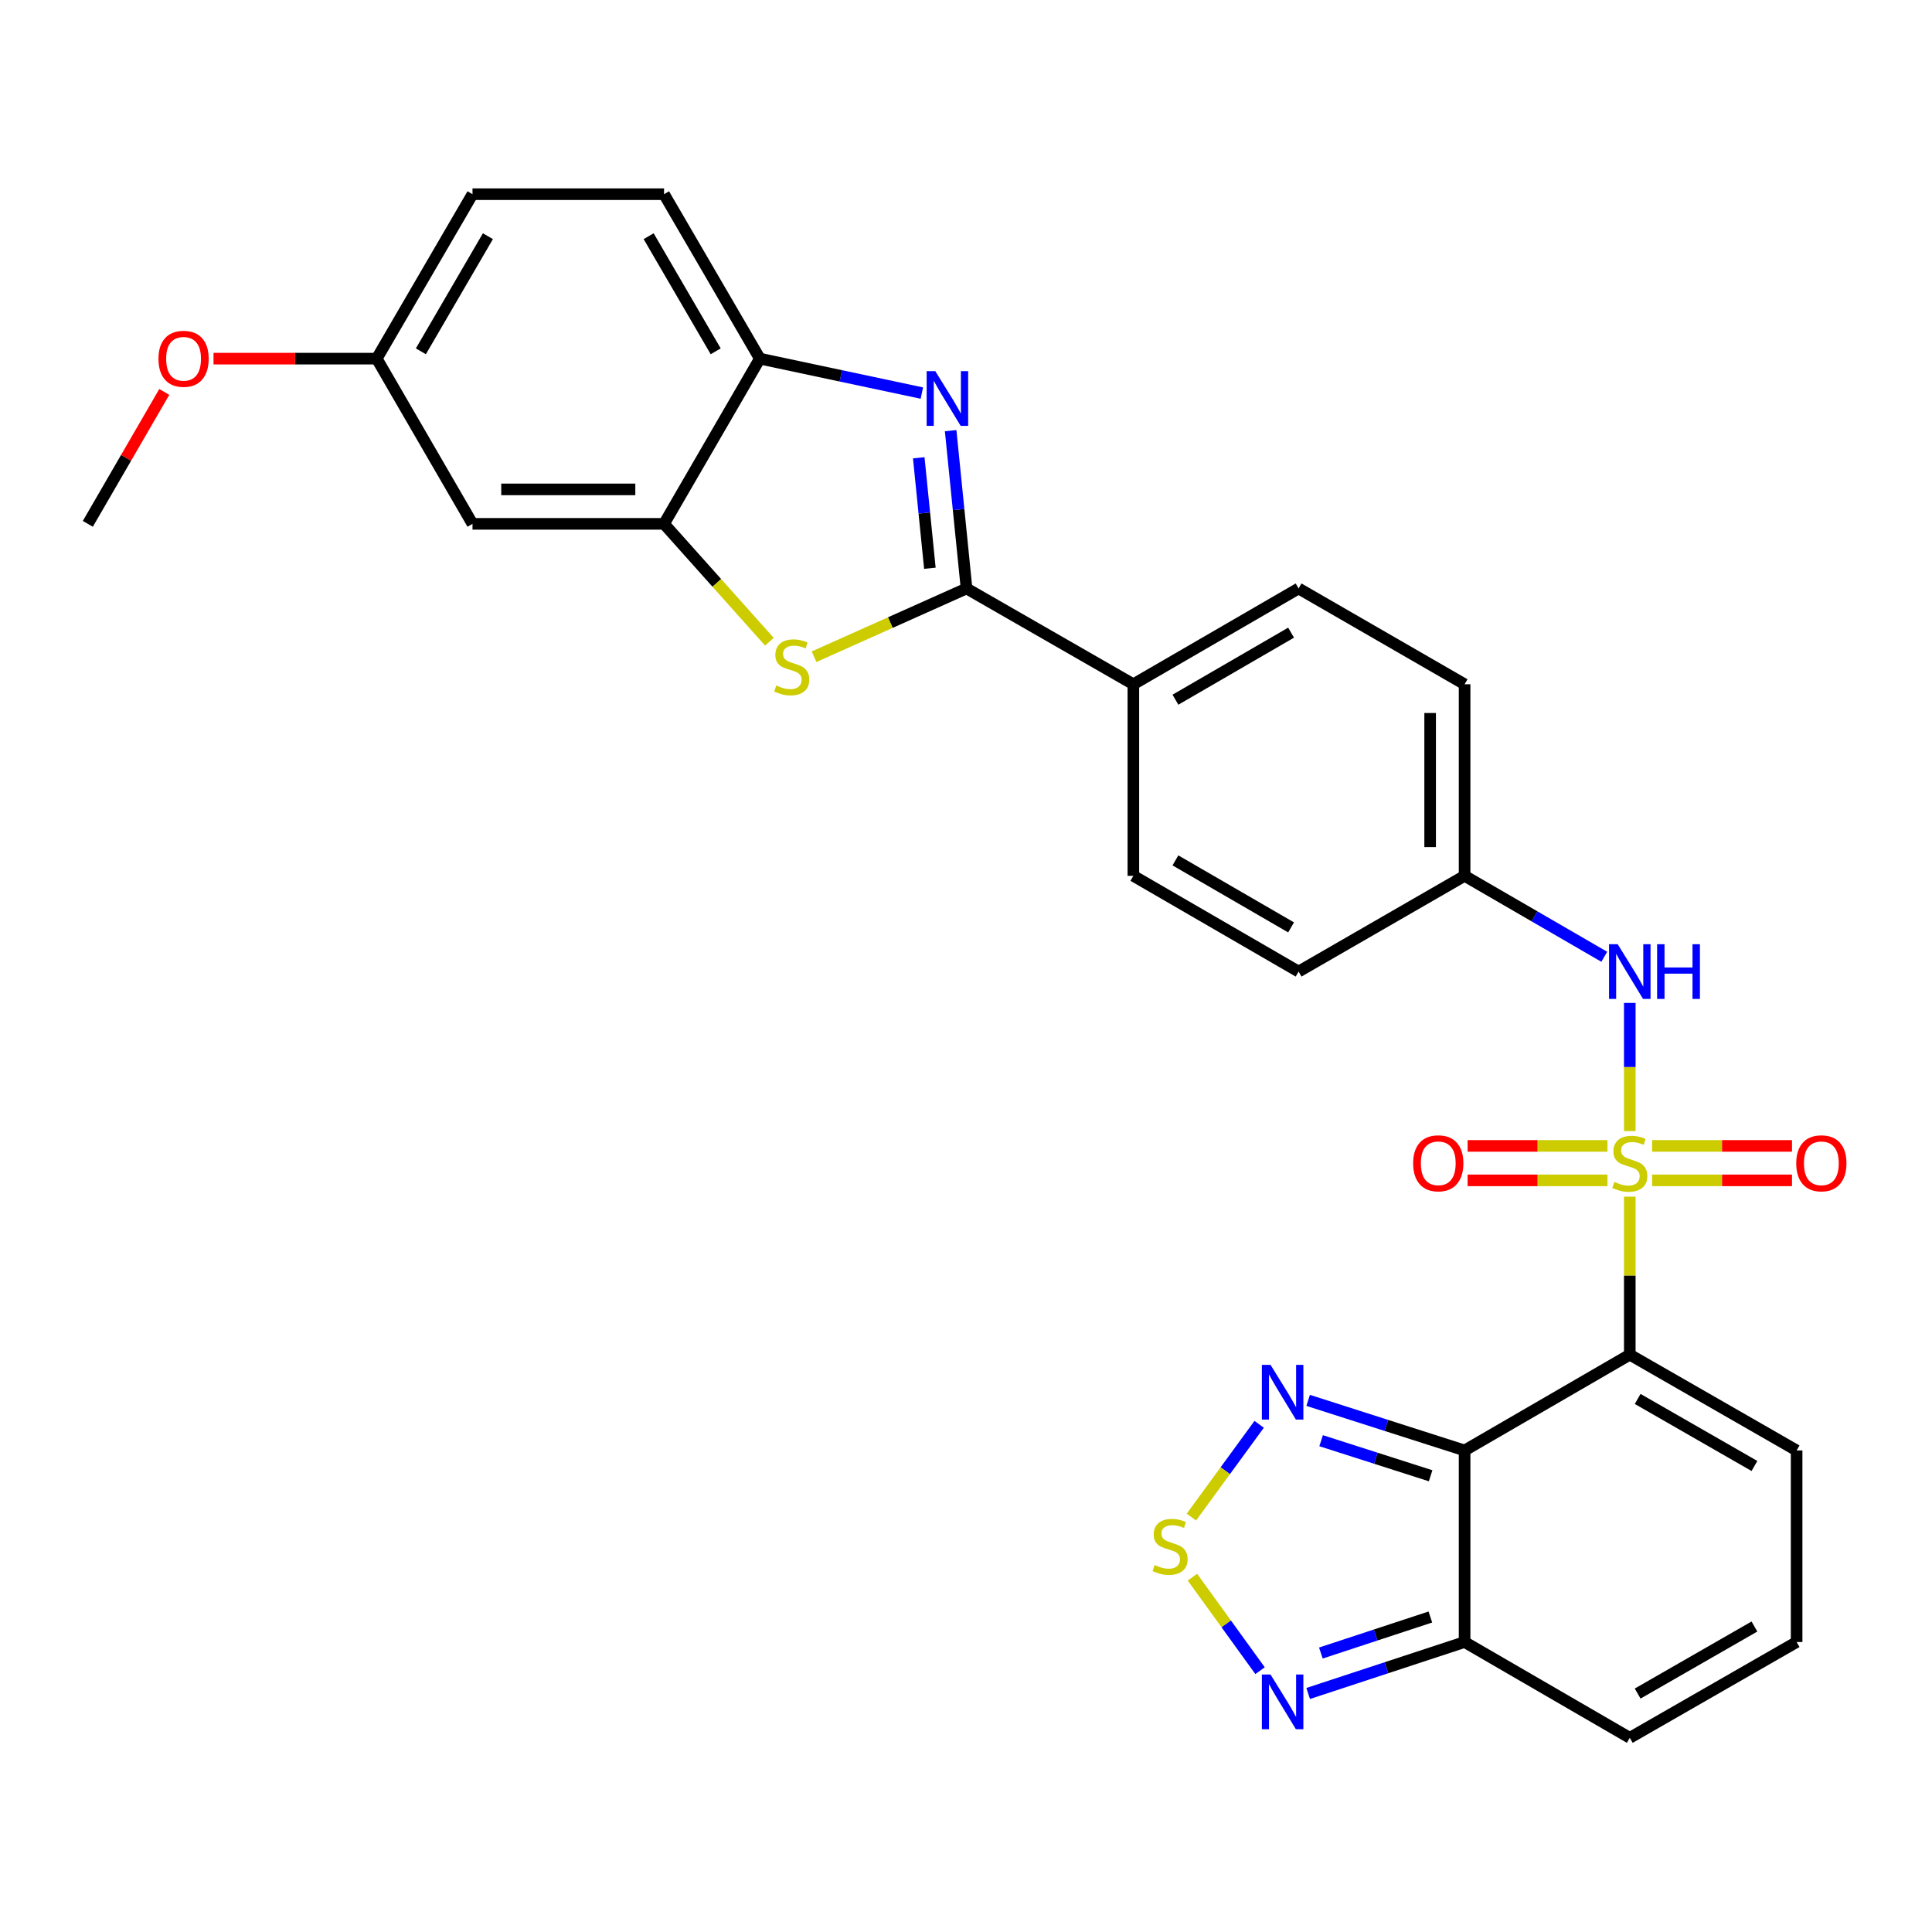 <?xml version='1.0' encoding='iso-8859-1'?>
<svg version='1.1' baseProfile='full'
              xmlns='http://www.w3.org/2000/svg'
                      xmlns:rdkit='http://www.rdkit.org/xml'
                      xmlns:xlink='http://www.w3.org/1999/xlink'
                  xml:space='preserve'
width='1000px' height='1000px' viewBox='0 0 1000 1000'>
<!-- END OF HEADER -->
<rect style='opacity:1.0;fill:#FFFFFF;stroke:none' width='1000' height='1000' x='0' y='0'> </rect>
<path class='bond-0' d='M 843.575,619.396 L 843.575,660.289' style='fill:none;fill-rule:evenodd;stroke:#CCCC00;stroke-width:6px;stroke-linecap:butt;stroke-linejoin:miter;stroke-opacity:1' />
<path class='bond-0' d='M 843.575,660.289 L 843.575,701.182' style='fill:none;fill-rule:evenodd;stroke:#000000;stroke-width:6px;stroke-linecap:butt;stroke-linejoin:miter;stroke-opacity:1' />
<path class='bond-10' d='M 843.575,585.439 L 843.575,552.273' style='fill:none;fill-rule:evenodd;stroke:#CCCC00;stroke-width:6px;stroke-linecap:butt;stroke-linejoin:miter;stroke-opacity:1' />
<path class='bond-10' d='M 843.575,552.273 L 843.575,519.107' style='fill:none;fill-rule:evenodd;stroke:#0000FF;stroke-width:6px;stroke-linecap:butt;stroke-linejoin:miter;stroke-opacity:1' />
<path class='bond-12' d='M 855.134,610.955 L 891.337,610.955' style='fill:none;fill-rule:evenodd;stroke:#CCCC00;stroke-width:6px;stroke-linecap:butt;stroke-linejoin:miter;stroke-opacity:1' />
<path class='bond-12' d='M 891.337,610.955 L 927.539,610.955' style='fill:none;fill-rule:evenodd;stroke:#FF0000;stroke-width:6px;stroke-linecap:butt;stroke-linejoin:miter;stroke-opacity:1' />
<path class='bond-12' d='M 855.134,593.12 L 891.337,593.12' style='fill:none;fill-rule:evenodd;stroke:#CCCC00;stroke-width:6px;stroke-linecap:butt;stroke-linejoin:miter;stroke-opacity:1' />
<path class='bond-12' d='M 891.337,593.12 L 927.539,593.12' style='fill:none;fill-rule:evenodd;stroke:#FF0000;stroke-width:6px;stroke-linecap:butt;stroke-linejoin:miter;stroke-opacity:1' />
<path class='bond-13' d='M 832.016,593.12 L 795.823,593.12' style='fill:none;fill-rule:evenodd;stroke:#CCCC00;stroke-width:6px;stroke-linecap:butt;stroke-linejoin:miter;stroke-opacity:1' />
<path class='bond-13' d='M 795.823,593.12 L 759.63,593.12' style='fill:none;fill-rule:evenodd;stroke:#FF0000;stroke-width:6px;stroke-linecap:butt;stroke-linejoin:miter;stroke-opacity:1' />
<path class='bond-13' d='M 832.016,610.955 L 795.823,610.955' style='fill:none;fill-rule:evenodd;stroke:#CCCC00;stroke-width:6px;stroke-linecap:butt;stroke-linejoin:miter;stroke-opacity:1' />
<path class='bond-13' d='M 795.823,610.955 L 759.63,610.955' style='fill:none;fill-rule:evenodd;stroke:#FF0000;stroke-width:6px;stroke-linecap:butt;stroke-linejoin:miter;stroke-opacity:1' />
<path class='bond-1' d='M 843.575,701.182 L 758.074,750.755' style='fill:none;fill-rule:evenodd;stroke:#000000;stroke-width:6px;stroke-linecap:butt;stroke-linejoin:miter;stroke-opacity:1' />
<path class='bond-14' d='M 843.575,701.182 L 929.927,750.755' style='fill:none;fill-rule:evenodd;stroke:#000000;stroke-width:6px;stroke-linecap:butt;stroke-linejoin:miter;stroke-opacity:1' />
<path class='bond-14' d='M 847.648,724.086 L 908.095,758.787' style='fill:none;fill-rule:evenodd;stroke:#000000;stroke-width:6px;stroke-linecap:butt;stroke-linejoin:miter;stroke-opacity:1' />
<path class='bond-5' d='M 758.074,750.755 L 717.585,737.794' style='fill:none;fill-rule:evenodd;stroke:#000000;stroke-width:6px;stroke-linecap:butt;stroke-linejoin:miter;stroke-opacity:1' />
<path class='bond-5' d='M 717.585,737.794 L 677.097,724.832' style='fill:none;fill-rule:evenodd;stroke:#0000FF;stroke-width:6px;stroke-linecap:butt;stroke-linejoin:miter;stroke-opacity:1' />
<path class='bond-5' d='M 740.49,763.852 L 712.148,754.78' style='fill:none;fill-rule:evenodd;stroke:#000000;stroke-width:6px;stroke-linecap:butt;stroke-linejoin:miter;stroke-opacity:1' />
<path class='bond-5' d='M 712.148,754.78 L 683.806,745.707' style='fill:none;fill-rule:evenodd;stroke:#0000FF;stroke-width:6px;stroke-linecap:butt;stroke-linejoin:miter;stroke-opacity:1' />
<path class='bond-7' d='M 758.074,750.755 L 758.074,849.909' style='fill:none;fill-rule:evenodd;stroke:#000000;stroke-width:6px;stroke-linecap:butt;stroke-linejoin:miter;stroke-opacity:1' />
<path class='bond-2' d='M 500.285,304.594 L 586.627,354.177' style='fill:none;fill-rule:evenodd;stroke:#000000;stroke-width:6px;stroke-linecap:butt;stroke-linejoin:miter;stroke-opacity:1' />
<path class='bond-3' d='M 500.285,304.594 L 496.168,263.749' style='fill:none;fill-rule:evenodd;stroke:#000000;stroke-width:6px;stroke-linecap:butt;stroke-linejoin:miter;stroke-opacity:1' />
<path class='bond-3' d='M 496.168,263.749 L 492.052,222.903' style='fill:none;fill-rule:evenodd;stroke:#0000FF;stroke-width:6px;stroke-linecap:butt;stroke-linejoin:miter;stroke-opacity:1' />
<path class='bond-3' d='M 481.304,294.129 L 478.423,265.537' style='fill:none;fill-rule:evenodd;stroke:#000000;stroke-width:6px;stroke-linecap:butt;stroke-linejoin:miter;stroke-opacity:1' />
<path class='bond-3' d='M 478.423,265.537 L 475.542,236.945' style='fill:none;fill-rule:evenodd;stroke:#0000FF;stroke-width:6px;stroke-linecap:butt;stroke-linejoin:miter;stroke-opacity:1' />
<path class='bond-4' d='M 500.285,304.594 L 460.822,322.256' style='fill:none;fill-rule:evenodd;stroke:#000000;stroke-width:6px;stroke-linecap:butt;stroke-linejoin:miter;stroke-opacity:1' />
<path class='bond-4' d='M 460.822,322.256 L 421.359,339.918' style='fill:none;fill-rule:evenodd;stroke:#CCCC00;stroke-width:6px;stroke-linecap:butt;stroke-linejoin:miter;stroke-opacity:1' />
<path class='bond-11' d='M 477.155,203.461 L 435.224,194.547' style='fill:none;fill-rule:evenodd;stroke:#0000FF;stroke-width:6px;stroke-linecap:butt;stroke-linejoin:miter;stroke-opacity:1' />
<path class='bond-11' d='M 435.224,194.547 L 393.293,185.633' style='fill:none;fill-rule:evenodd;stroke:#000000;stroke-width:6px;stroke-linecap:butt;stroke-linejoin:miter;stroke-opacity:1' />
<path class='bond-8' d='M 398.241,332.157 L 370.976,301.65' style='fill:none;fill-rule:evenodd;stroke:#CCCC00;stroke-width:6px;stroke-linecap:butt;stroke-linejoin:miter;stroke-opacity:1' />
<path class='bond-8' d='M 370.976,301.65 L 343.71,271.143' style='fill:none;fill-rule:evenodd;stroke:#000000;stroke-width:6px;stroke-linecap:butt;stroke-linejoin:miter;stroke-opacity:1' />
<path class='bond-6' d='M 651.735,737.232 L 634.201,761.233' style='fill:none;fill-rule:evenodd;stroke:#0000FF;stroke-width:6px;stroke-linecap:butt;stroke-linejoin:miter;stroke-opacity:1' />
<path class='bond-6' d='M 634.201,761.233 L 616.666,785.234' style='fill:none;fill-rule:evenodd;stroke:#CCCC00;stroke-width:6px;stroke-linecap:butt;stroke-linejoin:miter;stroke-opacity:1' />
<path class='bond-31' d='M 617.197,816.33 L 634.701,840.536' style='fill:none;fill-rule:evenodd;stroke:#CCCC00;stroke-width:6px;stroke-linecap:butt;stroke-linejoin:miter;stroke-opacity:1' />
<path class='bond-31' d='M 634.701,840.536 L 652.204,864.741' style='fill:none;fill-rule:evenodd;stroke:#0000FF;stroke-width:6px;stroke-linecap:butt;stroke-linejoin:miter;stroke-opacity:1' />
<path class='bond-9' d='M 758.074,849.909 L 717.589,863.227' style='fill:none;fill-rule:evenodd;stroke:#000000;stroke-width:6px;stroke-linecap:butt;stroke-linejoin:miter;stroke-opacity:1' />
<path class='bond-9' d='M 717.589,863.227 L 677.103,876.545' style='fill:none;fill-rule:evenodd;stroke:#0000FF;stroke-width:6px;stroke-linecap:butt;stroke-linejoin:miter;stroke-opacity:1' />
<path class='bond-9' d='M 740.355,836.962 L 712.015,846.285' style='fill:none;fill-rule:evenodd;stroke:#000000;stroke-width:6px;stroke-linecap:butt;stroke-linejoin:miter;stroke-opacity:1' />
<path class='bond-9' d='M 712.015,846.285 L 683.676,855.607' style='fill:none;fill-rule:evenodd;stroke:#0000FF;stroke-width:6px;stroke-linecap:butt;stroke-linejoin:miter;stroke-opacity:1' />
<path class='bond-30' d='M 758.074,849.909 L 843.575,899.491' style='fill:none;fill-rule:evenodd;stroke:#000000;stroke-width:6px;stroke-linecap:butt;stroke-linejoin:miter;stroke-opacity:1' />
<path class='bond-15' d='M 343.71,271.143 L 244.566,271.143' style='fill:none;fill-rule:evenodd;stroke:#000000;stroke-width:6px;stroke-linecap:butt;stroke-linejoin:miter;stroke-opacity:1' />
<path class='bond-15' d='M 328.839,253.308 L 259.438,253.308' style='fill:none;fill-rule:evenodd;stroke:#000000;stroke-width:6px;stroke-linecap:butt;stroke-linejoin:miter;stroke-opacity:1' />
<path class='bond-32' d='M 343.71,271.143 L 393.293,185.633' style='fill:none;fill-rule:evenodd;stroke:#000000;stroke-width:6px;stroke-linecap:butt;stroke-linejoin:miter;stroke-opacity:1' />
<path class='bond-20' d='M 830.364,495.227 L 794.219,474.279' style='fill:none;fill-rule:evenodd;stroke:#0000FF;stroke-width:6px;stroke-linecap:butt;stroke-linejoin:miter;stroke-opacity:1' />
<path class='bond-20' d='M 794.219,474.279 L 758.074,453.331' style='fill:none;fill-rule:evenodd;stroke:#000000;stroke-width:6px;stroke-linecap:butt;stroke-linejoin:miter;stroke-opacity:1' />
<path class='bond-19' d='M 393.293,185.633 L 343.71,100.509' style='fill:none;fill-rule:evenodd;stroke:#000000;stroke-width:6px;stroke-linecap:butt;stroke-linejoin:miter;stroke-opacity:1' />
<path class='bond-19' d='M 370.444,181.841 L 335.736,122.254' style='fill:none;fill-rule:evenodd;stroke:#000000;stroke-width:6px;stroke-linecap:butt;stroke-linejoin:miter;stroke-opacity:1' />
<path class='bond-17' d='M 929.927,750.755 L 929.927,849.909' style='fill:none;fill-rule:evenodd;stroke:#000000;stroke-width:6px;stroke-linecap:butt;stroke-linejoin:miter;stroke-opacity:1' />
<path class='bond-23' d='M 244.566,271.143 L 194.994,185.633' style='fill:none;fill-rule:evenodd;stroke:#000000;stroke-width:6px;stroke-linecap:butt;stroke-linejoin:miter;stroke-opacity:1' />
<path class='bond-16' d='M 586.627,354.177 L 672.148,304.594' style='fill:none;fill-rule:evenodd;stroke:#000000;stroke-width:6px;stroke-linecap:butt;stroke-linejoin:miter;stroke-opacity:1' />
<path class='bond-16' d='M 608.401,362.169 L 668.265,327.461' style='fill:none;fill-rule:evenodd;stroke:#000000;stroke-width:6px;stroke-linecap:butt;stroke-linejoin:miter;stroke-opacity:1' />
<path class='bond-29' d='M 586.627,354.177 L 586.627,453.331' style='fill:none;fill-rule:evenodd;stroke:#000000;stroke-width:6px;stroke-linecap:butt;stroke-linejoin:miter;stroke-opacity:1' />
<path class='bond-18' d='M 929.927,849.909 L 843.575,899.491' style='fill:none;fill-rule:evenodd;stroke:#000000;stroke-width:6px;stroke-linecap:butt;stroke-linejoin:miter;stroke-opacity:1' />
<path class='bond-18' d='M 908.094,841.879 L 847.647,876.587' style='fill:none;fill-rule:evenodd;stroke:#000000;stroke-width:6px;stroke-linecap:butt;stroke-linejoin:miter;stroke-opacity:1' />
<path class='bond-24' d='M 343.71,100.509 L 244.566,100.509' style='fill:none;fill-rule:evenodd;stroke:#000000;stroke-width:6px;stroke-linecap:butt;stroke-linejoin:miter;stroke-opacity:1' />
<path class='bond-25' d='M 758.074,453.331 L 672.148,502.883' style='fill:none;fill-rule:evenodd;stroke:#000000;stroke-width:6px;stroke-linecap:butt;stroke-linejoin:miter;stroke-opacity:1' />
<path class='bond-26' d='M 758.074,453.331 L 758.074,354.177' style='fill:none;fill-rule:evenodd;stroke:#000000;stroke-width:6px;stroke-linecap:butt;stroke-linejoin:miter;stroke-opacity:1' />
<path class='bond-26' d='M 740.239,438.458 L 740.239,369.05' style='fill:none;fill-rule:evenodd;stroke:#000000;stroke-width:6px;stroke-linecap:butt;stroke-linejoin:miter;stroke-opacity:1' />
<path class='bond-21' d='M 586.627,453.331 L 672.148,502.883' style='fill:none;fill-rule:evenodd;stroke:#000000;stroke-width:6px;stroke-linecap:butt;stroke-linejoin:miter;stroke-opacity:1' />
<path class='bond-21' d='M 608.397,445.332 L 668.261,480.019' style='fill:none;fill-rule:evenodd;stroke:#000000;stroke-width:6px;stroke-linecap:butt;stroke-linejoin:miter;stroke-opacity:1' />
<path class='bond-22' d='M 672.148,304.594 L 758.074,354.177' style='fill:none;fill-rule:evenodd;stroke:#000000;stroke-width:6px;stroke-linecap:butt;stroke-linejoin:miter;stroke-opacity:1' />
<path class='bond-27' d='M 194.994,185.633 L 152.755,185.633' style='fill:none;fill-rule:evenodd;stroke:#000000;stroke-width:6px;stroke-linecap:butt;stroke-linejoin:miter;stroke-opacity:1' />
<path class='bond-27' d='M 152.755,185.633 L 110.516,185.633' style='fill:none;fill-rule:evenodd;stroke:#FF0000;stroke-width:6px;stroke-linecap:butt;stroke-linejoin:miter;stroke-opacity:1' />
<path class='bond-33' d='M 194.994,185.633 L 244.566,100.509' style='fill:none;fill-rule:evenodd;stroke:#000000;stroke-width:6px;stroke-linecap:butt;stroke-linejoin:miter;stroke-opacity:1' />
<path class='bond-33' d='M 217.842,181.84 L 252.542,122.253' style='fill:none;fill-rule:evenodd;stroke:#000000;stroke-width:6px;stroke-linecap:butt;stroke-linejoin:miter;stroke-opacity:1' />
<path class='bond-28' d='M 85.03,202.864 L 65.242,237.003' style='fill:none;fill-rule:evenodd;stroke:#FF0000;stroke-width:6px;stroke-linecap:butt;stroke-linejoin:miter;stroke-opacity:1' />
<path class='bond-28' d='M 65.242,237.003 L 45.455,271.143' style='fill:none;fill-rule:evenodd;stroke:#000000;stroke-width:6px;stroke-linecap:butt;stroke-linejoin:miter;stroke-opacity:1' />
<path  class='atom-0' d='M 835.575 611.758
Q 835.895 611.878, 837.215 612.438
Q 838.535 612.998, 839.975 613.358
Q 841.455 613.678, 842.895 613.678
Q 845.575 613.678, 847.135 612.398
Q 848.695 611.078, 848.695 608.798
Q 848.695 607.238, 847.895 606.278
Q 847.135 605.318, 845.935 604.798
Q 844.735 604.278, 842.735 603.678
Q 840.215 602.918, 838.695 602.198
Q 837.215 601.478, 836.135 599.958
Q 835.095 598.438, 835.095 595.878
Q 835.095 592.318, 837.495 590.118
Q 839.935 587.918, 844.735 587.918
Q 848.015 587.918, 851.735 589.478
L 850.815 592.558
Q 847.415 591.158, 844.855 591.158
Q 842.095 591.158, 840.575 592.318
Q 839.055 593.438, 839.095 595.398
Q 839.095 596.918, 839.855 597.838
Q 840.655 598.758, 841.775 599.278
Q 842.935 599.798, 844.855 600.398
Q 847.415 601.198, 848.935 601.998
Q 850.455 602.798, 851.535 604.438
Q 852.655 606.038, 852.655 608.798
Q 852.655 612.718, 850.015 614.838
Q 847.415 616.918, 843.055 616.918
Q 840.535 616.918, 838.615 616.358
Q 836.735 615.838, 834.495 614.918
L 835.575 611.758
' fill='#CCCC00'/>
<path  class='atom-4' d='M 484.116 192.112
L 493.396 207.112
Q 494.316 208.592, 495.796 211.272
Q 497.276 213.952, 497.356 214.112
L 497.356 192.112
L 501.116 192.112
L 501.116 220.432
L 497.236 220.432
L 487.276 204.032
Q 486.116 202.112, 484.876 199.912
Q 483.676 197.712, 483.316 197.032
L 483.316 220.432
L 479.636 220.432
L 479.636 192.112
L 484.116 192.112
' fill='#0000FF'/>
<path  class='atom-5' d='M 401.8 354.81
Q 402.12 354.93, 403.44 355.49
Q 404.76 356.05, 406.2 356.41
Q 407.68 356.73, 409.12 356.73
Q 411.8 356.73, 413.36 355.45
Q 414.92 354.13, 414.92 351.85
Q 414.92 350.29, 414.12 349.33
Q 413.36 348.37, 412.16 347.85
Q 410.96 347.33, 408.96 346.73
Q 406.44 345.97, 404.92 345.25
Q 403.44 344.53, 402.36 343.01
Q 401.32 341.49, 401.32 338.93
Q 401.32 335.37, 403.72 333.17
Q 406.16 330.97, 410.96 330.97
Q 414.24 330.97, 417.96 332.53
L 417.04 335.61
Q 413.64 334.21, 411.08 334.21
Q 408.32 334.21, 406.8 335.37
Q 405.28 336.49, 405.32 338.45
Q 405.32 339.97, 406.08 340.89
Q 406.88 341.81, 408 342.33
Q 409.16 342.85, 411.08 343.45
Q 413.64 344.25, 415.16 345.05
Q 416.68 345.85, 417.76 347.49
Q 418.88 349.09, 418.88 351.85
Q 418.88 355.77, 416.24 357.89
Q 413.64 359.97, 409.28 359.97
Q 406.76 359.97, 404.84 359.41
Q 402.96 358.89, 400.72 357.97
L 401.8 354.81
' fill='#CCCC00'/>
<path  class='atom-6' d='M 657.624 706.443
L 666.904 721.443
Q 667.824 722.923, 669.304 725.603
Q 670.784 728.283, 670.864 728.443
L 670.864 706.443
L 674.624 706.443
L 674.624 734.763
L 670.744 734.763
L 660.784 718.363
Q 659.624 716.443, 658.384 714.243
Q 657.184 712.043, 656.824 711.363
L 656.824 734.763
L 653.144 734.763
L 653.144 706.443
L 657.624 706.443
' fill='#0000FF'/>
<path  class='atom-7' d='M 597.632 810.057
Q 597.952 810.177, 599.272 810.737
Q 600.592 811.297, 602.032 811.657
Q 603.512 811.977, 604.952 811.977
Q 607.632 811.977, 609.192 810.697
Q 610.752 809.377, 610.752 807.097
Q 610.752 805.537, 609.952 804.577
Q 609.192 803.617, 607.992 803.097
Q 606.792 802.577, 604.792 801.977
Q 602.272 801.217, 600.752 800.497
Q 599.272 799.777, 598.192 798.257
Q 597.152 796.737, 597.152 794.177
Q 597.152 790.617, 599.552 788.417
Q 601.992 786.217, 606.792 786.217
Q 610.072 786.217, 613.792 787.777
L 612.872 790.857
Q 609.472 789.457, 606.912 789.457
Q 604.152 789.457, 602.632 790.617
Q 601.112 791.737, 601.152 793.697
Q 601.152 795.217, 601.912 796.137
Q 602.712 797.057, 603.832 797.577
Q 604.992 798.097, 606.912 798.697
Q 609.472 799.497, 610.992 800.297
Q 612.512 801.097, 613.592 802.737
Q 614.712 804.337, 614.712 807.097
Q 614.712 811.017, 612.072 813.137
Q 609.472 815.217, 605.112 815.217
Q 602.592 815.217, 600.672 814.657
Q 598.792 814.137, 596.552 813.217
L 597.632 810.057
' fill='#CCCC00'/>
<path  class='atom-10' d='M 657.624 866.733
L 666.904 881.733
Q 667.824 883.213, 669.304 885.893
Q 670.784 888.573, 670.864 888.733
L 670.864 866.733
L 674.624 866.733
L 674.624 895.053
L 670.744 895.053
L 660.784 878.653
Q 659.624 876.733, 658.384 874.533
Q 657.184 872.333, 656.824 871.653
L 656.824 895.053
L 653.144 895.053
L 653.144 866.733
L 657.624 866.733
' fill='#0000FF'/>
<path  class='atom-11' d='M 837.315 488.723
L 846.595 503.723
Q 847.515 505.203, 848.995 507.883
Q 850.475 510.563, 850.555 510.723
L 850.555 488.723
L 854.315 488.723
L 854.315 517.043
L 850.435 517.043
L 840.475 500.643
Q 839.315 498.723, 838.075 496.523
Q 836.875 494.323, 836.515 493.643
L 836.515 517.043
L 832.835 517.043
L 832.835 488.723
L 837.315 488.723
' fill='#0000FF'/>
<path  class='atom-11' d='M 857.715 488.723
L 861.555 488.723
L 861.555 500.763
L 876.035 500.763
L 876.035 488.723
L 879.875 488.723
L 879.875 517.043
L 876.035 517.043
L 876.035 503.963
L 861.555 503.963
L 861.555 517.043
L 857.715 517.043
L 857.715 488.723
' fill='#0000FF'/>
<path  class='atom-13' d='M 929.729 602.118
Q 929.729 595.318, 933.089 591.518
Q 936.449 587.718, 942.729 587.718
Q 949.009 587.718, 952.369 591.518
Q 955.729 595.318, 955.729 602.118
Q 955.729 608.998, 952.329 612.918
Q 948.929 616.798, 942.729 616.798
Q 936.489 616.798, 933.089 612.918
Q 929.729 609.038, 929.729 602.118
M 942.729 613.598
Q 947.049 613.598, 949.369 610.718
Q 951.729 607.798, 951.729 602.118
Q 951.729 596.558, 949.369 593.758
Q 947.049 590.918, 942.729 590.918
Q 938.409 590.918, 936.049 593.718
Q 933.729 596.518, 933.729 602.118
Q 933.729 607.838, 936.049 610.718
Q 938.409 613.598, 942.729 613.598
' fill='#FF0000'/>
<path  class='atom-14' d='M 731.44 602.118
Q 731.44 595.318, 734.8 591.518
Q 738.16 587.718, 744.44 587.718
Q 750.72 587.718, 754.08 591.518
Q 757.44 595.318, 757.44 602.118
Q 757.44 608.998, 754.04 612.918
Q 750.64 616.798, 744.44 616.798
Q 738.2 616.798, 734.8 612.918
Q 731.44 609.038, 731.44 602.118
M 744.44 613.598
Q 748.76 613.598, 751.08 610.718
Q 753.44 607.798, 753.44 602.118
Q 753.44 596.558, 751.08 593.758
Q 748.76 590.918, 744.44 590.918
Q 740.12 590.918, 737.76 593.718
Q 735.44 596.518, 735.44 602.118
Q 735.44 607.838, 737.76 610.718
Q 740.12 613.598, 744.44 613.598
' fill='#FF0000'/>
<path  class='atom-28' d='M 82.017 185.713
Q 82.017 178.913, 85.377 175.113
Q 88.737 171.313, 95.017 171.313
Q 101.297 171.313, 104.657 175.113
Q 108.017 178.913, 108.017 185.713
Q 108.017 192.593, 104.617 196.513
Q 101.217 200.393, 95.017 200.393
Q 88.777 200.393, 85.377 196.513
Q 82.017 192.633, 82.017 185.713
M 95.017 197.193
Q 99.337 197.193, 101.657 194.313
Q 104.017 191.393, 104.017 185.713
Q 104.017 180.153, 101.657 177.353
Q 99.337 174.513, 95.017 174.513
Q 90.697 174.513, 88.337 177.313
Q 86.017 180.113, 86.017 185.713
Q 86.017 191.433, 88.337 194.313
Q 90.697 197.193, 95.017 197.193
' fill='#FF0000'/>
</svg>

